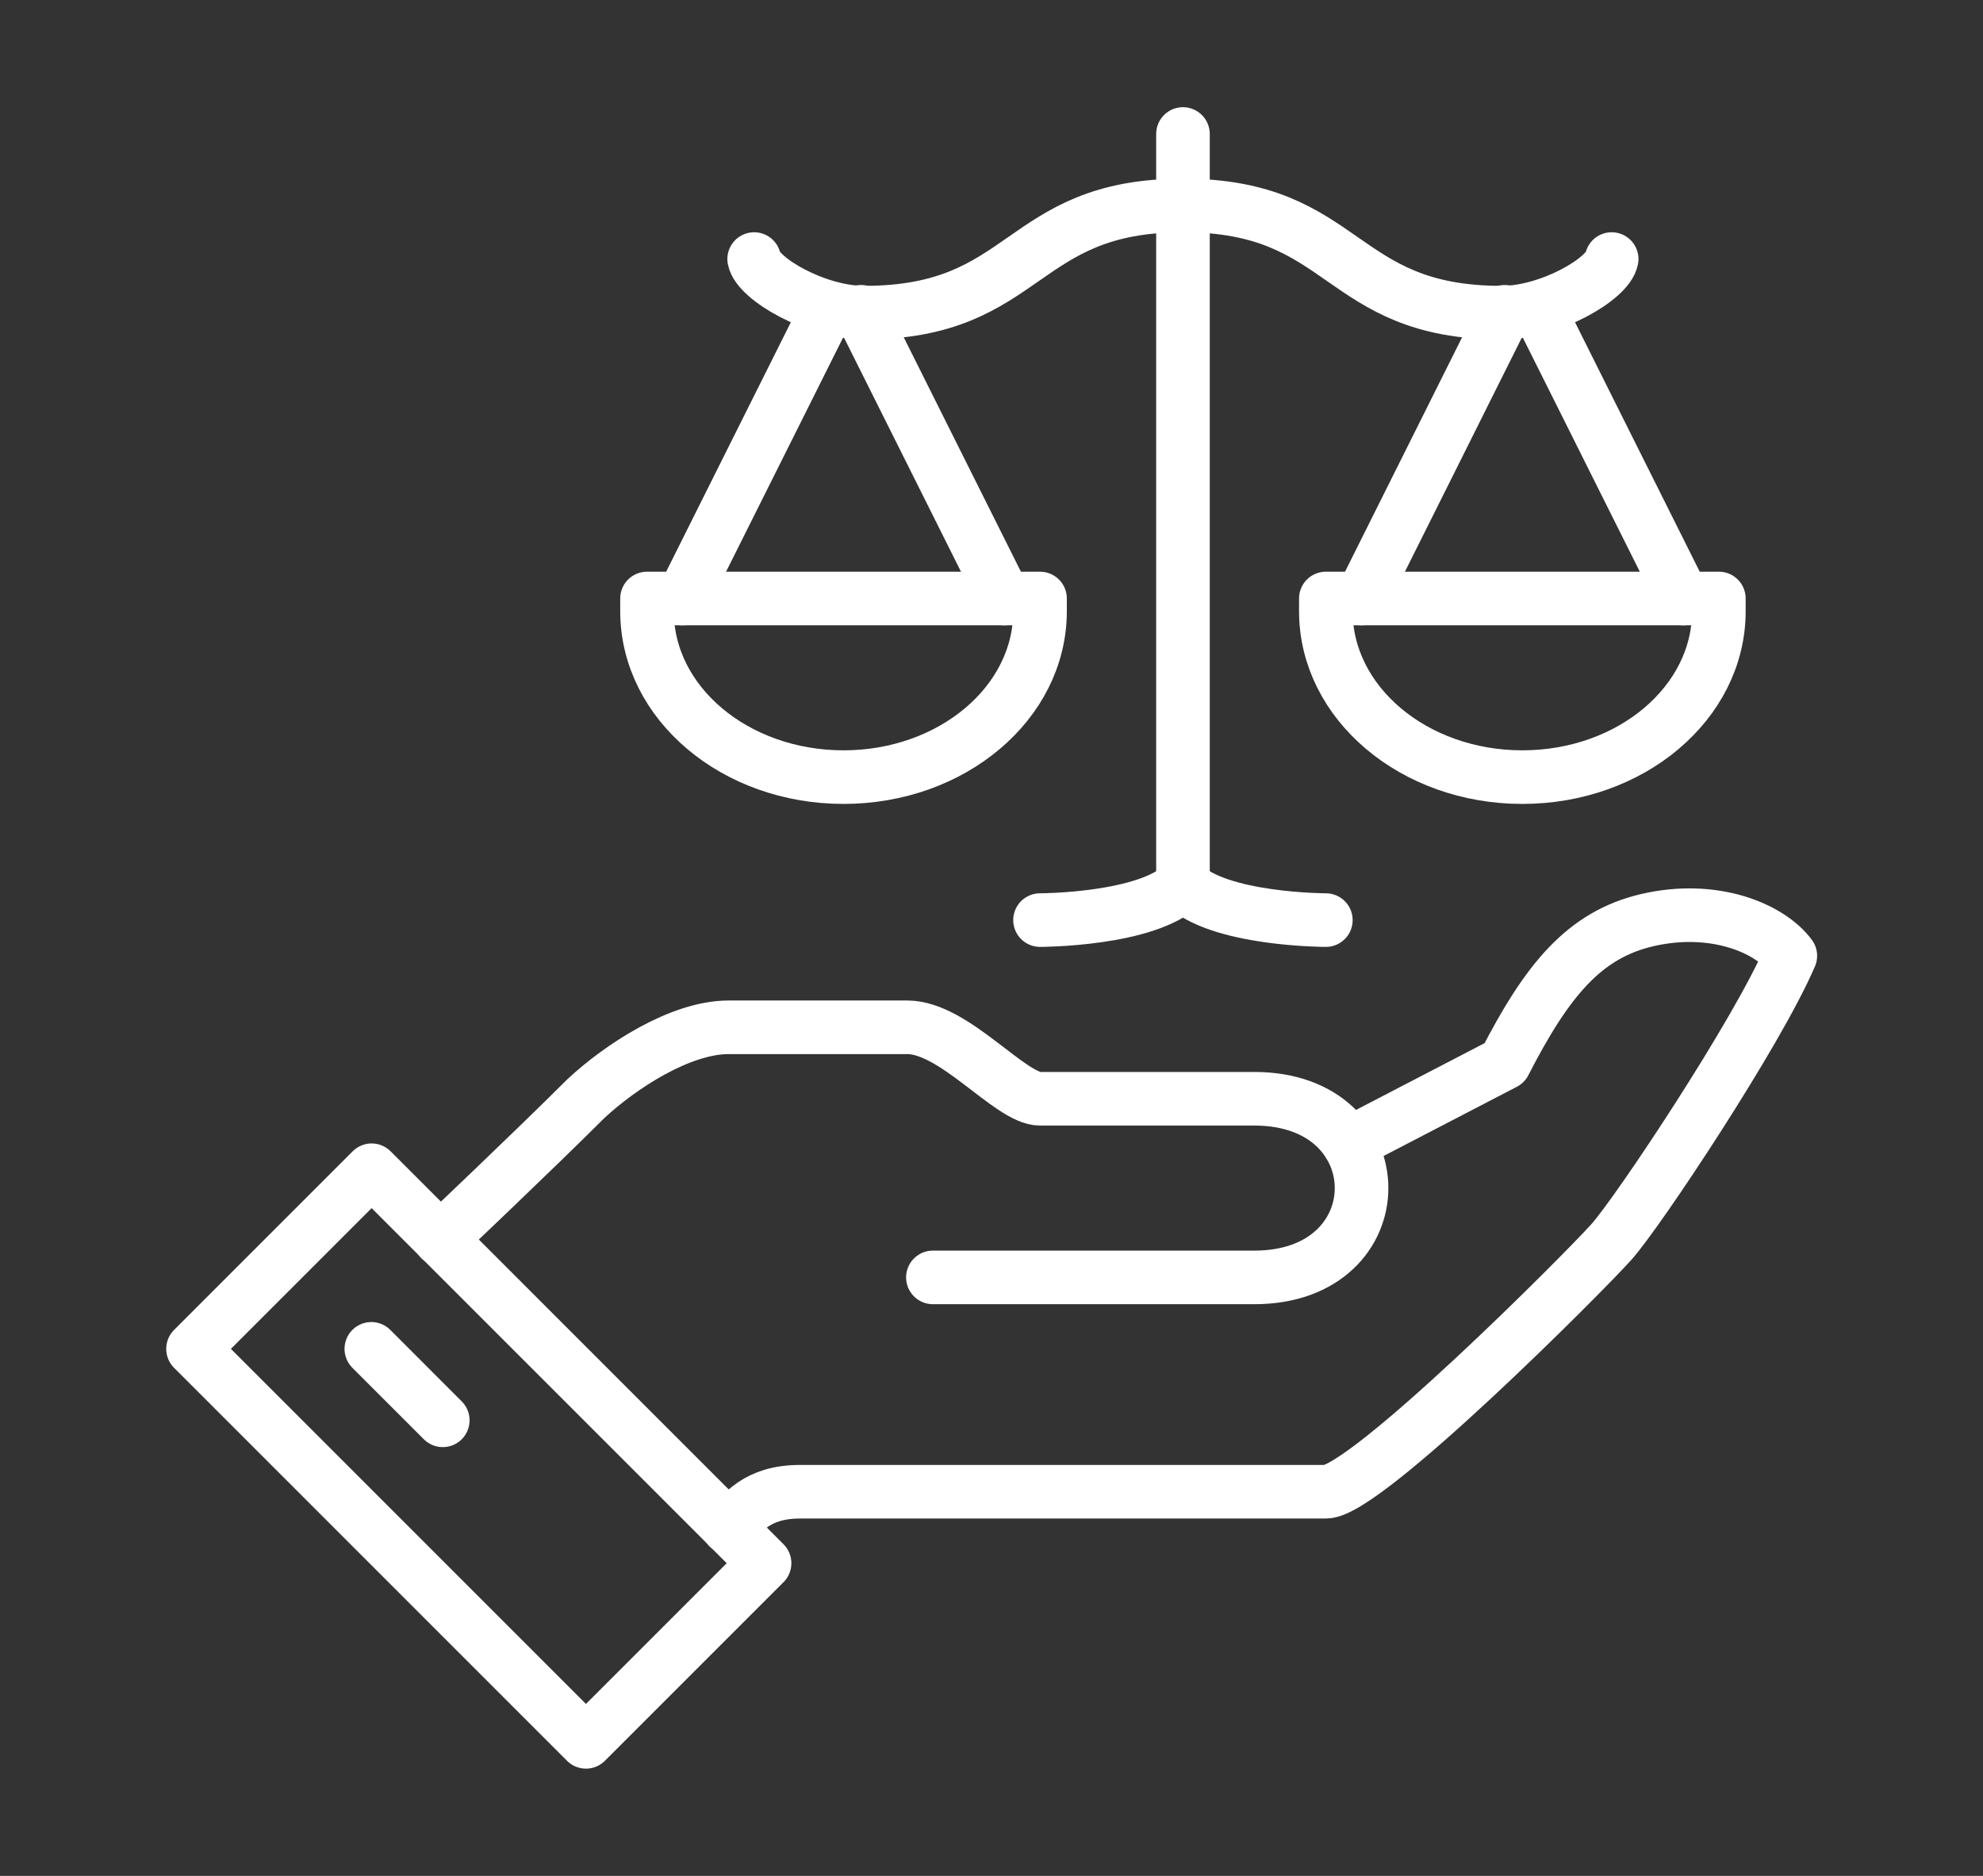 <?xml version="1.0" encoding="utf-8"?>
<!-- Generator: Adobe Illustrator 16.0.0, SVG Export Plug-In . SVG Version: 6.00 Build 0)  -->
<!DOCTYPE svg PUBLIC "-//W3C//DTD SVG 1.1//EN" "http://www.w3.org/Graphics/SVG/1.1/DTD/svg11.dtd">
<svg version="1.1" id="Calque_1" xmlns="http://www.w3.org/2000/svg" xmlns:xlink="http://www.w3.org/1999/xlink" x="0px" y="0px"
	 width="74px" height="70px" viewBox="0 0 74 70" enable-background="new 0 0 74 70" xml:space="preserve">
<rect x="0" y="0" width="74" height="70" fill="#333333" stroke="none"/>
<g>
	
		<line fill="none" stroke="#FFFFFF" stroke-width="2" stroke-linecap="round" stroke-linejoin="round" stroke-miterlimit="10" x1="30.822" y1="11.64" x2="25.477" y2="22.333"/>
	
		<line fill="none" stroke="#FFFFFF" stroke-width="2" stroke-linecap="round" stroke-linejoin="round" stroke-miterlimit="10" x1="32.131" y1="11.635" x2="37.479" y2="22.333"/>
	<path fill="none" stroke="#FFFFFF" stroke-width="2" stroke-linecap="round" stroke-linejoin="round" stroke-miterlimit="10" d="
		M24.145,22.333v0.477c0,3.419,3.283,6.189,7.332,6.189c4.051,0,7.334-2.771,7.334-6.189v-0.477H24.145z"/>
	<path fill="none" stroke="#FFFFFF" stroke-width="2" stroke-linecap="round" stroke-linejoin="round" stroke-miterlimit="10" d="
		M28.143,9.667c0.141,0.738,2.309,2,4.104,2c6.154,0,5.744-4,11.898-4"/>
	
		<line fill="none" stroke="#FFFFFF" stroke-width="2" stroke-linecap="round" stroke-linejoin="round" stroke-miterlimit="10" x1="57.465" y1="11.64" x2="62.811" y2="22.333"/>
	
		<line fill="none" stroke="#FFFFFF" stroke-width="2" stroke-linecap="round" stroke-linejoin="round" stroke-miterlimit="10" x1="56.154" y1="11.635" x2="50.811" y2="22.333"/>
	<path fill="none" stroke="#FFFFFF" stroke-width="2" stroke-linecap="round" stroke-linejoin="round" stroke-miterlimit="10" d="
		M64.143,22.333v0.477c0,3.419-3.283,6.189-7.334,6.189c-4.049,0-7.332-2.771-7.332-6.189v-0.477H64.143z"/>
	<path fill="none" stroke="#FFFFFF" stroke-width="2" stroke-linecap="round" stroke-linejoin="round" stroke-miterlimit="10" d="
		M60.143,9.667c-0.137,0.738-2.307,2-4.102,2c-6.154,0-5.744-4-11.896-4"/>
	
		<line fill="none" stroke="#FFFFFF" stroke-width="2" stroke-linecap="round" stroke-linejoin="round" stroke-miterlimit="10" x1="44.145" y1="5" x2="44.145" y2="33"/>
	<path fill="none" stroke="#FFFFFF" stroke-width="2" stroke-linecap="round" stroke-linejoin="round" stroke-miterlimit="10" d="
		M44.145,33c-1.334,1.334-5.334,1.334-5.334,1.334"/>
	<path fill="none" stroke="#FFFFFF" stroke-width="2" stroke-linecap="round" stroke-linejoin="round" stroke-miterlimit="10" d="
		M44.145,33c1.334,1.334,5.332,1.334,5.332,1.334"/>
	<path fill="none" stroke="#FFFFFF" stroke-width="2" stroke-linecap="round" stroke-linejoin="round" stroke-miterlimit="10" d="
		M27.189,57c0.512-0.512,1.035-1.335,2.666-1.335s17.99,0,19.621,0c1.482,0,9.631-8.169,10.666-9.331
		c0.996-1.117,5.436-7.789,6.668-10.668c-0.773-1.041-2.865-1.906-5.334-1.332c-2.355,0.546-3.744,2.238-5.332,5.332l-5.807,3.016"
		/>
	<path fill="none" stroke="#FFFFFF" stroke-width="2" stroke-linecap="round" stroke-linejoin="round" stroke-miterlimit="10" d="
		M34.813,47.667c0,0,10.666,0,11.998,0c5.332,0,5.332-6.666,0-6.666c-1.332,0-4.293,0-8,0c-1.111,0-3.193-2.667-4.955-2.667
		c-0.783,0-4.865,0-6.666,0c-1.803,0-4.039,1.461-5.332,2.667c-2,1.997-5.428,5.241-5.428,5.241"/>
	
		<rect x="13.143" y="43.963" transform="matrix(-0.707 0.707 -0.707 -0.707 68.906 80.122)" fill="none" stroke="#FFFFFF" stroke-width="2" stroke-linecap="round" stroke-linejoin="round" stroke-miterlimit="10" width="9.428" height="20.741"/>
	
		<line fill="none" stroke="#FFFFFF" stroke-width="2" stroke-linecap="round" stroke-linejoin="round" stroke-miterlimit="10" x1="13.857" y1="50.333" x2="16.523" y2="53"/>
</g>
</svg>
